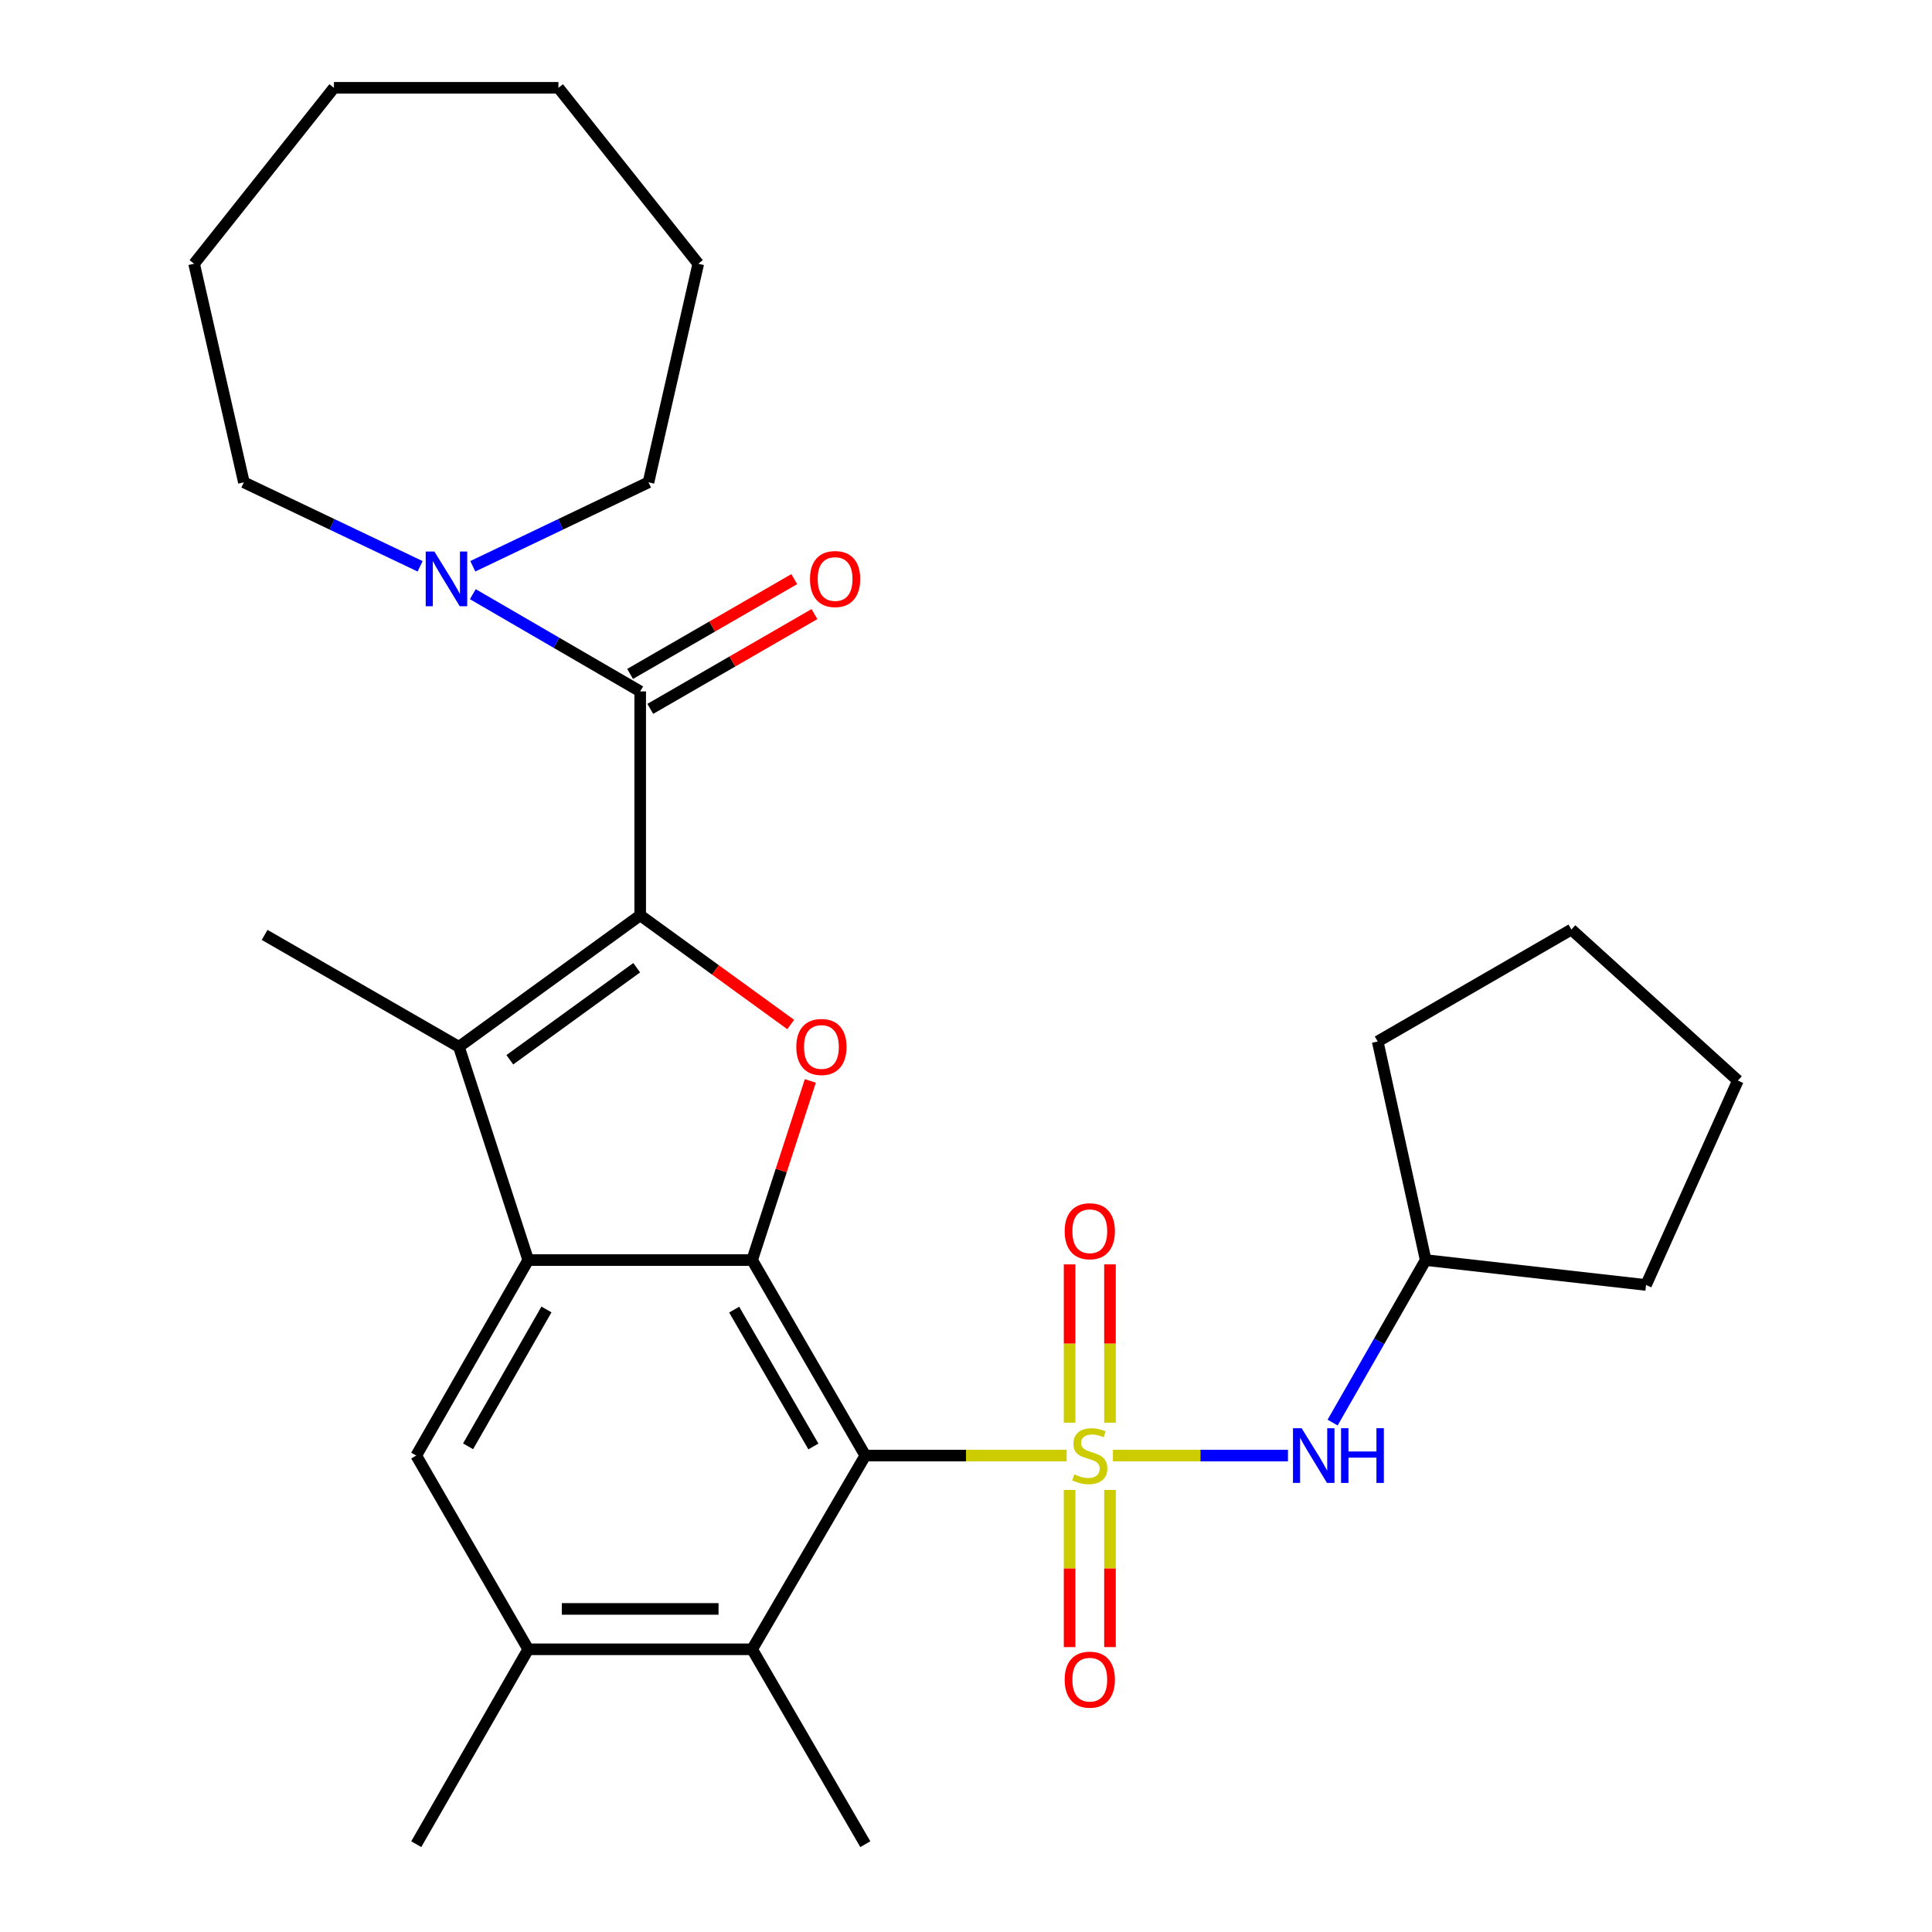 <?xml version='1.0' encoding='iso-8859-1'?>
<svg version='1.1' baseProfile='full'
              xmlns='http://www.w3.org/2000/svg'
                      xmlns:rdkit='http://www.rdkit.org/xml'
                      xmlns:xlink='http://www.w3.org/1999/xlink'
                  xml:space='preserve'
width='1000px' height='1000px' viewBox='0 0 1000 1000'>
<!-- END OF HEADER -->
<rect style='opacity:1.0;fill:#FFFFFF;stroke:none' width='1000' height='1000' x='0' y='0'> </rect>
<path class='bond-0' d='M 552.088,753.4 L 499.987,753.4' style='fill:none;fill-rule:evenodd;stroke:#CCCC00;stroke-width:6px;stroke-linecap:butt;stroke-linejoin:miter;stroke-opacity:1' />
<path class='bond-0' d='M 499.987,753.4 L 447.885,753.4' style='fill:none;fill-rule:evenodd;stroke:#000000;stroke-width:6px;stroke-linecap:butt;stroke-linejoin:miter;stroke-opacity:1' />
<path class='bond-8' d='M 576.05,753.4 L 621.347,753.4' style='fill:none;fill-rule:evenodd;stroke:#CCCC00;stroke-width:6px;stroke-linecap:butt;stroke-linejoin:miter;stroke-opacity:1' />
<path class='bond-8' d='M 621.347,753.4 L 666.643,753.4' style='fill:none;fill-rule:evenodd;stroke:#0000FF;stroke-width:6px;stroke-linecap:butt;stroke-linejoin:miter;stroke-opacity:1' />
<path class='bond-12' d='M 553.624,771.178 L 553.624,811.857' style='fill:none;fill-rule:evenodd;stroke:#CCCC00;stroke-width:6px;stroke-linecap:butt;stroke-linejoin:miter;stroke-opacity:1' />
<path class='bond-12' d='M 553.624,811.857 L 553.624,852.535' style='fill:none;fill-rule:evenodd;stroke:#FF0000;stroke-width:6px;stroke-linecap:butt;stroke-linejoin:miter;stroke-opacity:1' />
<path class='bond-12' d='M 574.521,771.178 L 574.521,811.857' style='fill:none;fill-rule:evenodd;stroke:#CCCC00;stroke-width:6px;stroke-linecap:butt;stroke-linejoin:miter;stroke-opacity:1' />
<path class='bond-12' d='M 574.521,811.857 L 574.521,852.535' style='fill:none;fill-rule:evenodd;stroke:#FF0000;stroke-width:6px;stroke-linecap:butt;stroke-linejoin:miter;stroke-opacity:1' />
<path class='bond-13' d='M 574.521,736.375 L 574.521,695.407' style='fill:none;fill-rule:evenodd;stroke:#CCCC00;stroke-width:6px;stroke-linecap:butt;stroke-linejoin:miter;stroke-opacity:1' />
<path class='bond-13' d='M 574.521,695.407 L 574.521,654.44' style='fill:none;fill-rule:evenodd;stroke:#FF0000;stroke-width:6px;stroke-linecap:butt;stroke-linejoin:miter;stroke-opacity:1' />
<path class='bond-13' d='M 553.624,736.375 L 553.624,695.407' style='fill:none;fill-rule:evenodd;stroke:#CCCC00;stroke-width:6px;stroke-linecap:butt;stroke-linejoin:miter;stroke-opacity:1' />
<path class='bond-13' d='M 553.624,695.407 L 553.624,654.44' style='fill:none;fill-rule:evenodd;stroke:#FF0000;stroke-width:6px;stroke-linecap:butt;stroke-linejoin:miter;stroke-opacity:1' />
<path class='bond-2' d='M 447.885,753.4 L 389.304,652.212' style='fill:none;fill-rule:evenodd;stroke:#000000;stroke-width:6px;stroke-linecap:butt;stroke-linejoin:miter;stroke-opacity:1' />
<path class='bond-2' d='M 421.013,748.692 L 380.006,677.86' style='fill:none;fill-rule:evenodd;stroke:#000000;stroke-width:6px;stroke-linecap:butt;stroke-linejoin:miter;stroke-opacity:1' />
<path class='bond-7' d='M 447.885,753.4 L 389.304,853.671' style='fill:none;fill-rule:evenodd;stroke:#000000;stroke-width:6px;stroke-linecap:butt;stroke-linejoin:miter;stroke-opacity:1' />
<path class='bond-1' d='M 331.361,473.763 L 370.314,502.028' style='fill:none;fill-rule:evenodd;stroke:#000000;stroke-width:6px;stroke-linecap:butt;stroke-linejoin:miter;stroke-opacity:1' />
<path class='bond-1' d='M 370.314,502.028 L 409.268,530.293' style='fill:none;fill-rule:evenodd;stroke:#FF0000;stroke-width:6px;stroke-linecap:butt;stroke-linejoin:miter;stroke-opacity:1' />
<path class='bond-6' d='M 331.361,473.763 L 331.361,357.865' style='fill:none;fill-rule:evenodd;stroke:#000000;stroke-width:6px;stroke-linecap:butt;stroke-linejoin:miter;stroke-opacity:1' />
<path class='bond-31' d='M 331.361,473.763 L 237.533,541.829' style='fill:none;fill-rule:evenodd;stroke:#000000;stroke-width:6px;stroke-linecap:butt;stroke-linejoin:miter;stroke-opacity:1' />
<path class='bond-31' d='M 329.557,500.887 L 263.878,548.534' style='fill:none;fill-rule:evenodd;stroke:#000000;stroke-width:6px;stroke-linecap:butt;stroke-linejoin:miter;stroke-opacity:1' />
<path class='bond-3' d='M 389.304,652.212 L 273.406,652.212' style='fill:none;fill-rule:evenodd;stroke:#000000;stroke-width:6px;stroke-linecap:butt;stroke-linejoin:miter;stroke-opacity:1' />
<path class='bond-4' d='M 389.304,652.212 L 404.366,605.851' style='fill:none;fill-rule:evenodd;stroke:#000000;stroke-width:6px;stroke-linecap:butt;stroke-linejoin:miter;stroke-opacity:1' />
<path class='bond-4' d='M 404.366,605.851 L 419.427,559.49' style='fill:none;fill-rule:evenodd;stroke:#FF0000;stroke-width:6px;stroke-linecap:butt;stroke-linejoin:miter;stroke-opacity:1' />
<path class='bond-5' d='M 273.406,652.212 L 237.533,541.829' style='fill:none;fill-rule:evenodd;stroke:#000000;stroke-width:6px;stroke-linecap:butt;stroke-linejoin:miter;stroke-opacity:1' />
<path class='bond-30' d='M 273.406,652.212 L 215.452,753.4' style='fill:none;fill-rule:evenodd;stroke:#000000;stroke-width:6px;stroke-linecap:butt;stroke-linejoin:miter;stroke-opacity:1' />
<path class='bond-30' d='M 282.847,677.776 L 242.279,748.607' style='fill:none;fill-rule:evenodd;stroke:#000000;stroke-width:6px;stroke-linecap:butt;stroke-linejoin:miter;stroke-opacity:1' />
<path class='bond-15' d='M 237.533,541.829 L 136.972,483.898' style='fill:none;fill-rule:evenodd;stroke:#000000;stroke-width:6px;stroke-linecap:butt;stroke-linejoin:miter;stroke-opacity:1' />
<path class='bond-10' d='M 331.361,357.865 L 288.045,332.704' style='fill:none;fill-rule:evenodd;stroke:#000000;stroke-width:6px;stroke-linecap:butt;stroke-linejoin:miter;stroke-opacity:1' />
<path class='bond-10' d='M 288.045,332.704 L 244.729,307.543' style='fill:none;fill-rule:evenodd;stroke:#0000FF;stroke-width:6px;stroke-linecap:butt;stroke-linejoin:miter;stroke-opacity:1' />
<path class='bond-14' d='M 336.585,366.914 L 379.072,342.385' style='fill:none;fill-rule:evenodd;stroke:#000000;stroke-width:6px;stroke-linecap:butt;stroke-linejoin:miter;stroke-opacity:1' />
<path class='bond-14' d='M 379.072,342.385 L 421.559,317.856' style='fill:none;fill-rule:evenodd;stroke:#FF0000;stroke-width:6px;stroke-linecap:butt;stroke-linejoin:miter;stroke-opacity:1' />
<path class='bond-14' d='M 326.137,348.817 L 368.624,324.288' style='fill:none;fill-rule:evenodd;stroke:#000000;stroke-width:6px;stroke-linecap:butt;stroke-linejoin:miter;stroke-opacity:1' />
<path class='bond-14' d='M 368.624,324.288 L 411.111,299.758' style='fill:none;fill-rule:evenodd;stroke:#FF0000;stroke-width:6px;stroke-linecap:butt;stroke-linejoin:miter;stroke-opacity:1' />
<path class='bond-11' d='M 389.304,853.671 L 273.406,853.671' style='fill:none;fill-rule:evenodd;stroke:#000000;stroke-width:6px;stroke-linecap:butt;stroke-linejoin:miter;stroke-opacity:1' />
<path class='bond-11' d='M 371.919,832.774 L 290.791,832.774' style='fill:none;fill-rule:evenodd;stroke:#000000;stroke-width:6px;stroke-linecap:butt;stroke-linejoin:miter;stroke-opacity:1' />
<path class='bond-19' d='M 389.304,853.671 L 447.885,954.545' style='fill:none;fill-rule:evenodd;stroke:#000000;stroke-width:6px;stroke-linecap:butt;stroke-linejoin:miter;stroke-opacity:1' />
<path class='bond-16' d='M 689.759,736.325 L 713.842,694.268' style='fill:none;fill-rule:evenodd;stroke:#0000FF;stroke-width:6px;stroke-linecap:butt;stroke-linejoin:miter;stroke-opacity:1' />
<path class='bond-16' d='M 713.842,694.268 L 737.924,652.212' style='fill:none;fill-rule:evenodd;stroke:#000000;stroke-width:6px;stroke-linecap:butt;stroke-linejoin:miter;stroke-opacity:1' />
<path class='bond-9' d='M 215.452,753.4 L 273.406,853.671' style='fill:none;fill-rule:evenodd;stroke:#000000;stroke-width:6px;stroke-linecap:butt;stroke-linejoin:miter;stroke-opacity:1' />
<path class='bond-17' d='M 244.727,293.104 L 290.192,271.379' style='fill:none;fill-rule:evenodd;stroke:#0000FF;stroke-width:6px;stroke-linecap:butt;stroke-linejoin:miter;stroke-opacity:1' />
<path class='bond-17' d='M 290.192,271.379 L 335.656,249.653' style='fill:none;fill-rule:evenodd;stroke:#000000;stroke-width:6px;stroke-linecap:butt;stroke-linejoin:miter;stroke-opacity:1' />
<path class='bond-18' d='M 217.446,293.119 L 171.84,271.386' style='fill:none;fill-rule:evenodd;stroke:#0000FF;stroke-width:6px;stroke-linecap:butt;stroke-linejoin:miter;stroke-opacity:1' />
<path class='bond-18' d='M 171.84,271.386 L 126.233,249.653' style='fill:none;fill-rule:evenodd;stroke:#000000;stroke-width:6px;stroke-linecap:butt;stroke-linejoin:miter;stroke-opacity:1' />
<path class='bond-20' d='M 273.406,853.671 L 215.452,954.545' style='fill:none;fill-rule:evenodd;stroke:#000000;stroke-width:6px;stroke-linecap:butt;stroke-linejoin:miter;stroke-opacity:1' />
<path class='bond-21' d='M 737.924,652.212 L 851.987,665.098' style='fill:none;fill-rule:evenodd;stroke:#000000;stroke-width:6px;stroke-linecap:butt;stroke-linejoin:miter;stroke-opacity:1' />
<path class='bond-22' d='M 737.924,652.212 L 713.092,539.077' style='fill:none;fill-rule:evenodd;stroke:#000000;stroke-width:6px;stroke-linecap:butt;stroke-linejoin:miter;stroke-opacity:1' />
<path class='bond-24' d='M 335.656,249.653 L 361.418,136.519' style='fill:none;fill-rule:evenodd;stroke:#000000;stroke-width:6px;stroke-linecap:butt;stroke-linejoin:miter;stroke-opacity:1' />
<path class='bond-23' d='M 126.233,249.653 L 100.472,136.519' style='fill:none;fill-rule:evenodd;stroke:#000000;stroke-width:6px;stroke-linecap:butt;stroke-linejoin:miter;stroke-opacity:1' />
<path class='bond-25' d='M 851.987,665.098 L 899.528,559.313' style='fill:none;fill-rule:evenodd;stroke:#000000;stroke-width:6px;stroke-linecap:butt;stroke-linejoin:miter;stroke-opacity:1' />
<path class='bond-26' d='M 713.092,539.077 L 813.351,481.123' style='fill:none;fill-rule:evenodd;stroke:#000000;stroke-width:6px;stroke-linecap:butt;stroke-linejoin:miter;stroke-opacity:1' />
<path class='bond-28' d='M 100.472,136.519 L 172.845,45.455' style='fill:none;fill-rule:evenodd;stroke:#000000;stroke-width:6px;stroke-linecap:butt;stroke-linejoin:miter;stroke-opacity:1' />
<path class='bond-27' d='M 361.418,136.519 L 289.044,45.455' style='fill:none;fill-rule:evenodd;stroke:#000000;stroke-width:6px;stroke-linecap:butt;stroke-linejoin:miter;stroke-opacity:1' />
<path class='bond-29' d='M 899.528,559.313 L 813.351,481.123' style='fill:none;fill-rule:evenodd;stroke:#000000;stroke-width:6px;stroke-linecap:butt;stroke-linejoin:miter;stroke-opacity:1' />
<path class='bond-32' d='M 289.044,45.455 L 172.845,45.455' style='fill:none;fill-rule:evenodd;stroke:#000000;stroke-width:6px;stroke-linecap:butt;stroke-linejoin:miter;stroke-opacity:1' />
<path  class='atom-0' d='M 556.073 763.12
Q 556.393 763.24, 557.713 763.8
Q 559.033 764.36, 560.473 764.72
Q 561.953 765.04, 563.393 765.04
Q 566.073 765.04, 567.633 763.76
Q 569.193 762.44, 569.193 760.16
Q 569.193 758.6, 568.393 757.64
Q 567.633 756.68, 566.433 756.16
Q 565.233 755.64, 563.233 755.04
Q 560.713 754.28, 559.193 753.56
Q 557.713 752.84, 556.633 751.32
Q 555.593 749.8, 555.593 747.24
Q 555.593 743.68, 557.993 741.48
Q 560.433 739.28, 565.233 739.28
Q 568.513 739.28, 572.233 740.84
L 571.313 743.92
Q 567.913 742.52, 565.353 742.52
Q 562.593 742.52, 561.073 743.68
Q 559.553 744.8, 559.593 746.76
Q 559.593 748.28, 560.353 749.2
Q 561.153 750.12, 562.273 750.64
Q 563.433 751.16, 565.353 751.76
Q 567.913 752.56, 569.433 753.36
Q 570.953 754.16, 572.033 755.8
Q 573.153 757.4, 573.153 760.16
Q 573.153 764.08, 570.513 766.2
Q 567.913 768.28, 563.553 768.28
Q 561.033 768.28, 559.113 767.72
Q 557.233 767.2, 554.993 766.28
L 556.073 763.12
' fill='#CCCC00'/>
<path  class='atom-5' d='M 412.165 541.909
Q 412.165 535.109, 415.525 531.309
Q 418.885 527.509, 425.165 527.509
Q 431.445 527.509, 434.805 531.309
Q 438.165 535.109, 438.165 541.909
Q 438.165 548.789, 434.765 552.709
Q 431.365 556.589, 425.165 556.589
Q 418.925 556.589, 415.525 552.709
Q 412.165 548.829, 412.165 541.909
M 425.165 553.389
Q 429.485 553.389, 431.805 550.509
Q 434.165 547.589, 434.165 541.909
Q 434.165 536.349, 431.805 533.549
Q 429.485 530.709, 425.165 530.709
Q 420.845 530.709, 418.485 533.509
Q 416.165 536.309, 416.165 541.909
Q 416.165 547.629, 418.485 550.509
Q 420.845 553.389, 425.165 553.389
' fill='#FF0000'/>
<path  class='atom-9' d='M 673.722 739.24
L 683.002 754.24
Q 683.922 755.72, 685.402 758.4
Q 686.882 761.08, 686.962 761.24
L 686.962 739.24
L 690.722 739.24
L 690.722 767.56
L 686.842 767.56
L 676.882 751.16
Q 675.722 749.24, 674.482 747.04
Q 673.282 744.84, 672.922 744.16
L 672.922 767.56
L 669.242 767.56
L 669.242 739.24
L 673.722 739.24
' fill='#0000FF'/>
<path  class='atom-9' d='M 694.122 739.24
L 697.962 739.24
L 697.962 751.28
L 712.442 751.28
L 712.442 739.24
L 716.282 739.24
L 716.282 767.56
L 712.442 767.56
L 712.442 754.48
L 697.962 754.48
L 697.962 767.56
L 694.122 767.56
L 694.122 739.24
' fill='#0000FF'/>
<path  class='atom-11' d='M 224.83 285.461
L 234.11 300.461
Q 235.03 301.941, 236.51 304.621
Q 237.99 307.301, 238.07 307.461
L 238.07 285.461
L 241.83 285.461
L 241.83 313.781
L 237.95 313.781
L 227.99 297.381
Q 226.83 295.461, 225.59 293.261
Q 224.39 291.061, 224.03 290.381
L 224.03 313.781
L 220.35 313.781
L 220.35 285.461
L 224.83 285.461
' fill='#0000FF'/>
<path  class='atom-13' d='M 551.073 869.389
Q 551.073 862.589, 554.433 858.789
Q 557.793 854.989, 564.073 854.989
Q 570.353 854.989, 573.713 858.789
Q 577.073 862.589, 577.073 869.389
Q 577.073 876.269, 573.673 880.189
Q 570.273 884.069, 564.073 884.069
Q 557.833 884.069, 554.433 880.189
Q 551.073 876.309, 551.073 869.389
M 564.073 880.869
Q 568.393 880.869, 570.713 877.989
Q 573.073 875.069, 573.073 869.389
Q 573.073 863.829, 570.713 861.029
Q 568.393 858.189, 564.073 858.189
Q 559.753 858.189, 557.393 860.989
Q 555.073 863.789, 555.073 869.389
Q 555.073 875.109, 557.393 877.989
Q 559.753 880.869, 564.073 880.869
' fill='#FF0000'/>
<path  class='atom-14' d='M 551.073 637.281
Q 551.073 630.481, 554.433 626.681
Q 557.793 622.881, 564.073 622.881
Q 570.353 622.881, 573.713 626.681
Q 577.073 630.481, 577.073 637.281
Q 577.073 644.161, 573.673 648.081
Q 570.273 651.961, 564.073 651.961
Q 557.833 651.961, 554.433 648.081
Q 551.073 644.201, 551.073 637.281
M 564.073 648.761
Q 568.393 648.761, 570.713 645.881
Q 573.073 642.961, 573.073 637.281
Q 573.073 631.721, 570.713 628.921
Q 568.393 626.081, 564.073 626.081
Q 559.753 626.081, 557.393 628.881
Q 555.073 631.681, 555.073 637.281
Q 555.073 643.001, 557.393 645.881
Q 559.753 648.761, 564.073 648.761
' fill='#FF0000'/>
<path  class='atom-15' d='M 419.247 299.701
Q 419.247 292.901, 422.607 289.101
Q 425.967 285.301, 432.247 285.301
Q 438.527 285.301, 441.887 289.101
Q 445.247 292.901, 445.247 299.701
Q 445.247 306.581, 441.847 310.501
Q 438.447 314.381, 432.247 314.381
Q 426.007 314.381, 422.607 310.501
Q 419.247 306.621, 419.247 299.701
M 432.247 311.181
Q 436.567 311.181, 438.887 308.301
Q 441.247 305.381, 441.247 299.701
Q 441.247 294.141, 438.887 291.341
Q 436.567 288.501, 432.247 288.501
Q 427.927 288.501, 425.567 291.301
Q 423.247 294.101, 423.247 299.701
Q 423.247 305.421, 425.567 308.301
Q 427.927 311.181, 432.247 311.181
' fill='#FF0000'/>
</svg>
